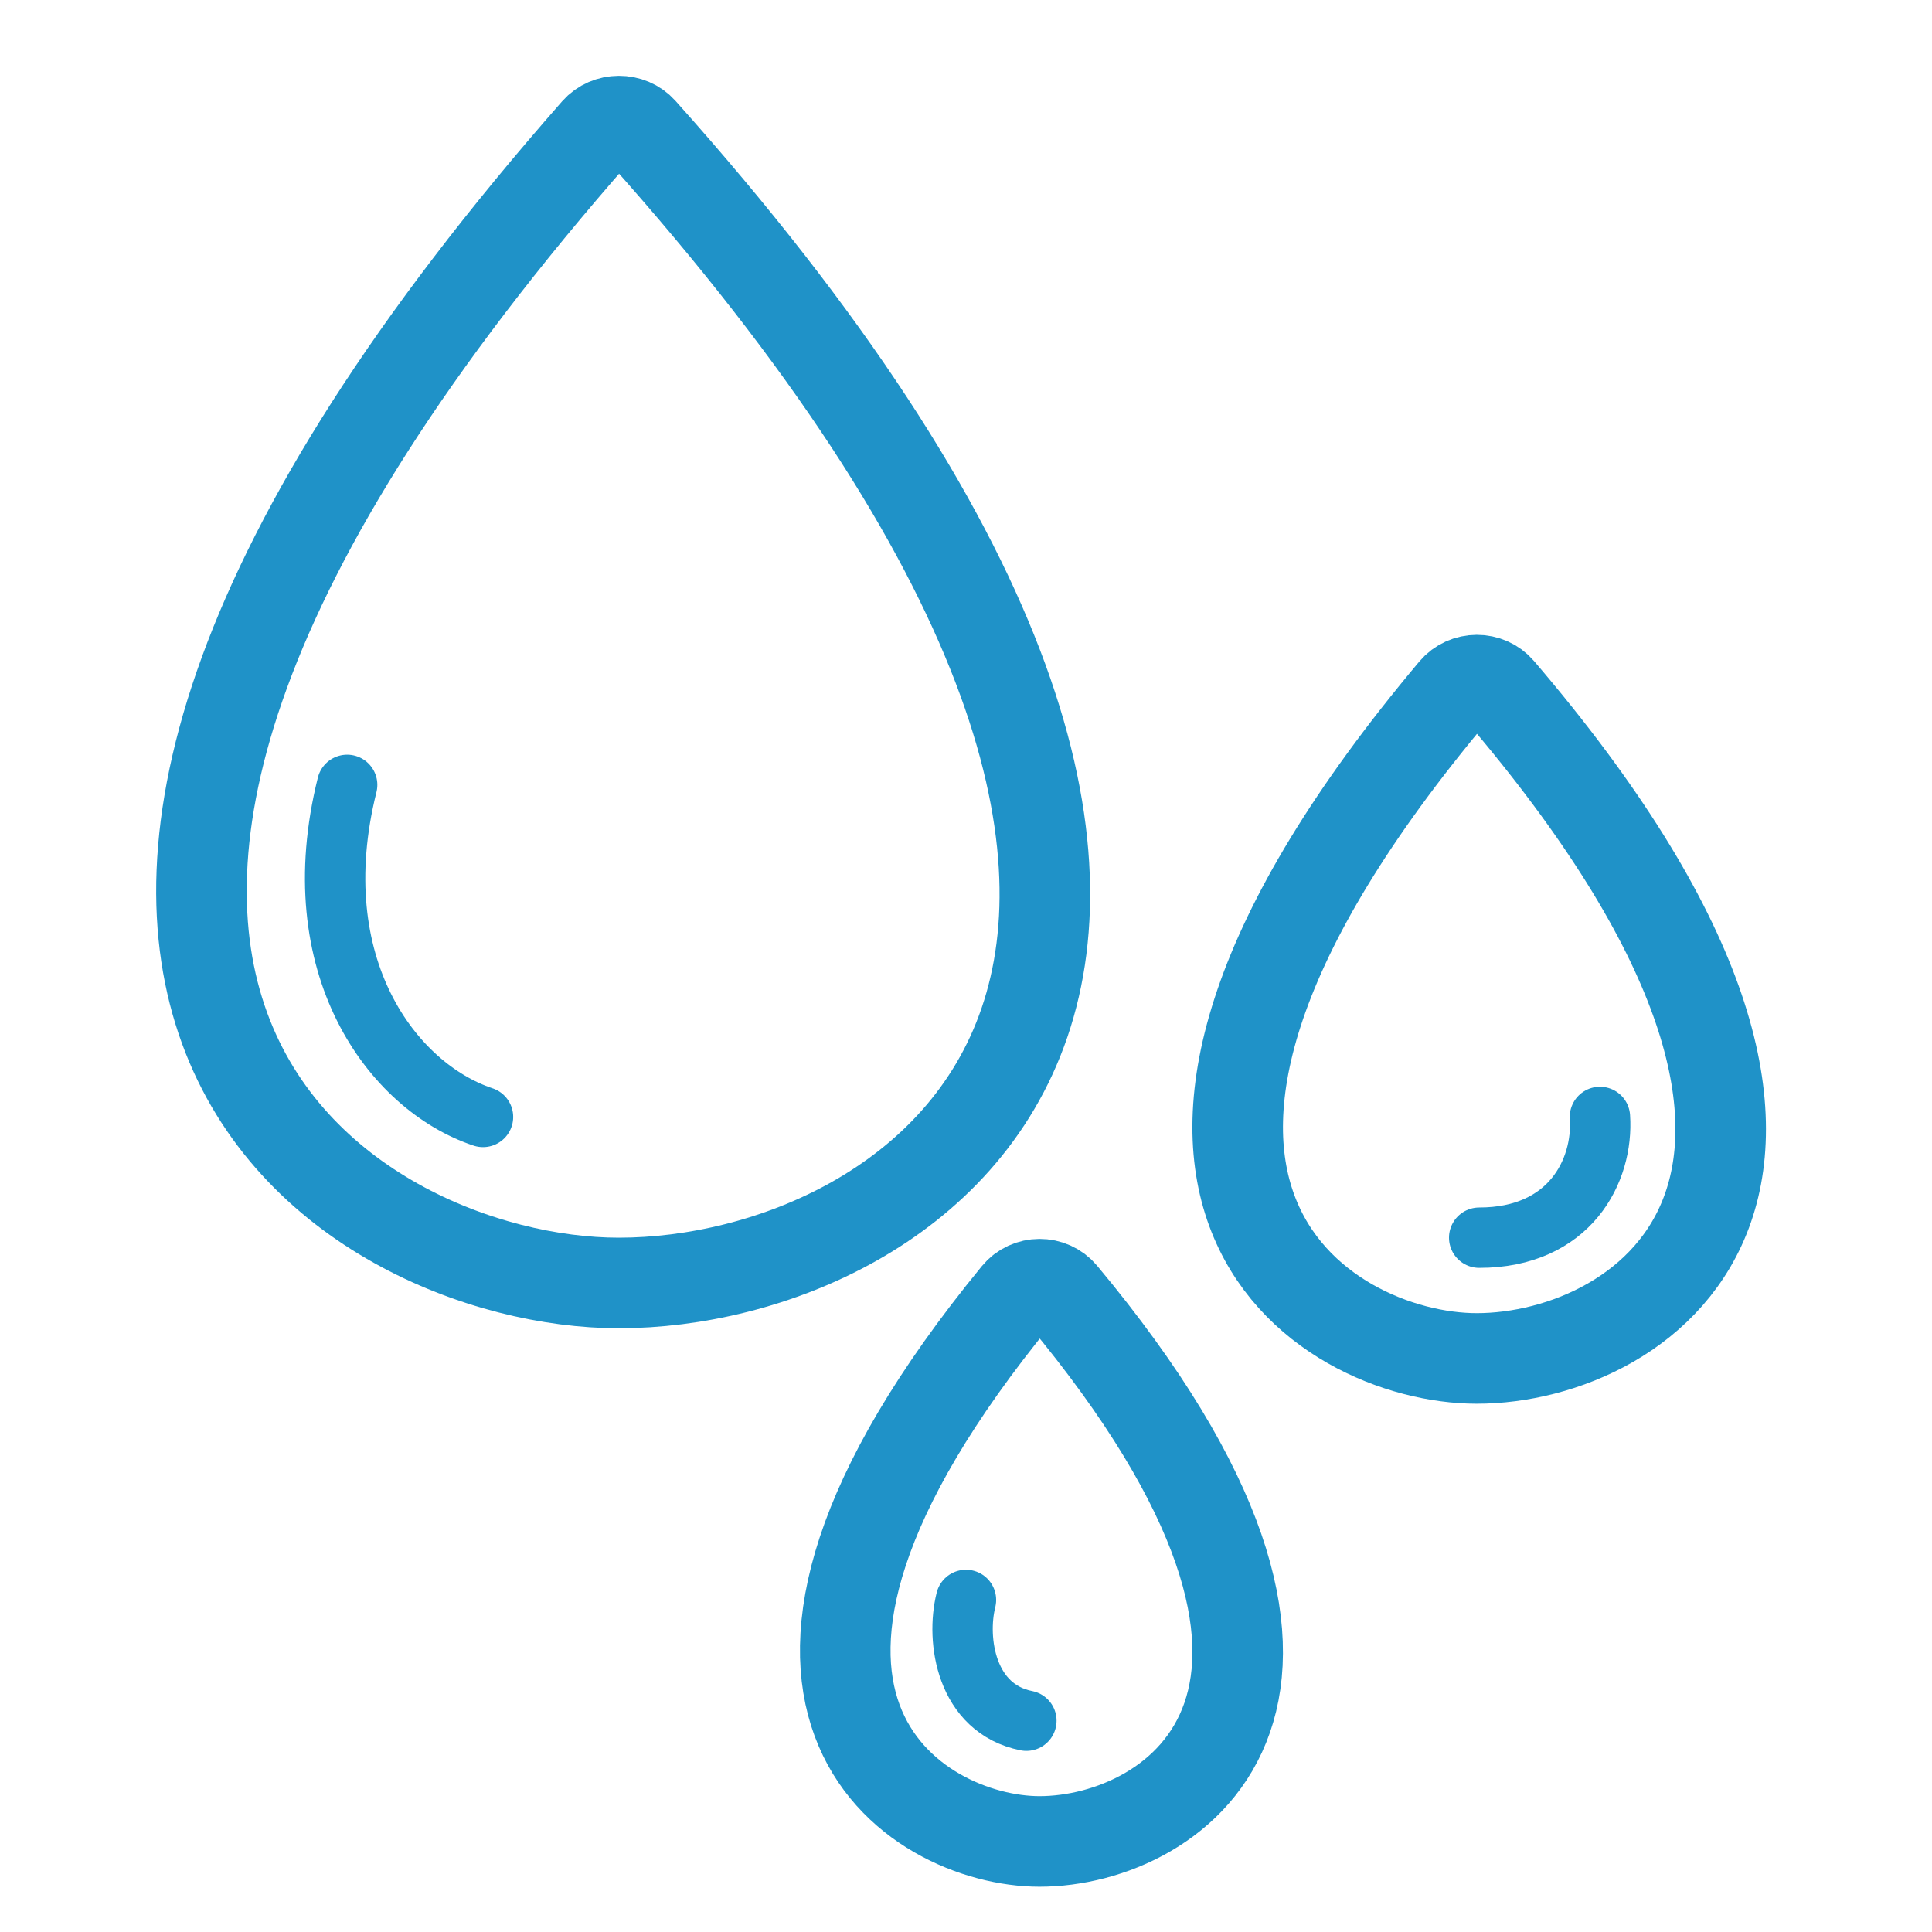 <svg width="64" height="64" viewBox="0 0 64 64" fill="none" xmlns="http://www.w3.org/2000/svg">
<path d="M20.499 42.5C30.401 42.5 46.184 32.206 21.258 4.34C20.863 3.899 20.138 3.902 19.747 4.347C-5.168 32.695 11.588 42.5 20.499 42.5Z" stroke="#1F92C8" stroke-width="3" stroke-linecap="round"/>
<path d="M48.918 45C54.545 45 63.489 39.022 49.676 22.872C49.284 22.413 48.554 22.416 48.166 22.878C34.364 39.305 43.853 45 48.918 45Z" stroke="#1F92C8" stroke-width="3" stroke-linecap="round"/>
<path d="M34.433 61C38.986 61 46.21 56.104 35.192 42.89C34.801 42.421 34.068 42.425 33.682 42.897C22.673 56.335 30.335 61 34.433 61Z" stroke="#1F92C8" stroke-width="3" stroke-linecap="round"/>
<path d="M11.5 26C10.001 32 13 36 16 37" stroke="#1F92C8" stroke-width="2" stroke-linecap="round"/>
<path d="M53 37C53.121 38.783 52 41 49 41" stroke="#1F92C8" stroke-width="2" stroke-linecap="round"/>
<path d="M31.999 53C31.666 54.333 32 56.6 34 57" stroke="#1F92C8" stroke-width="2" stroke-linecap="round"/>
</svg>
